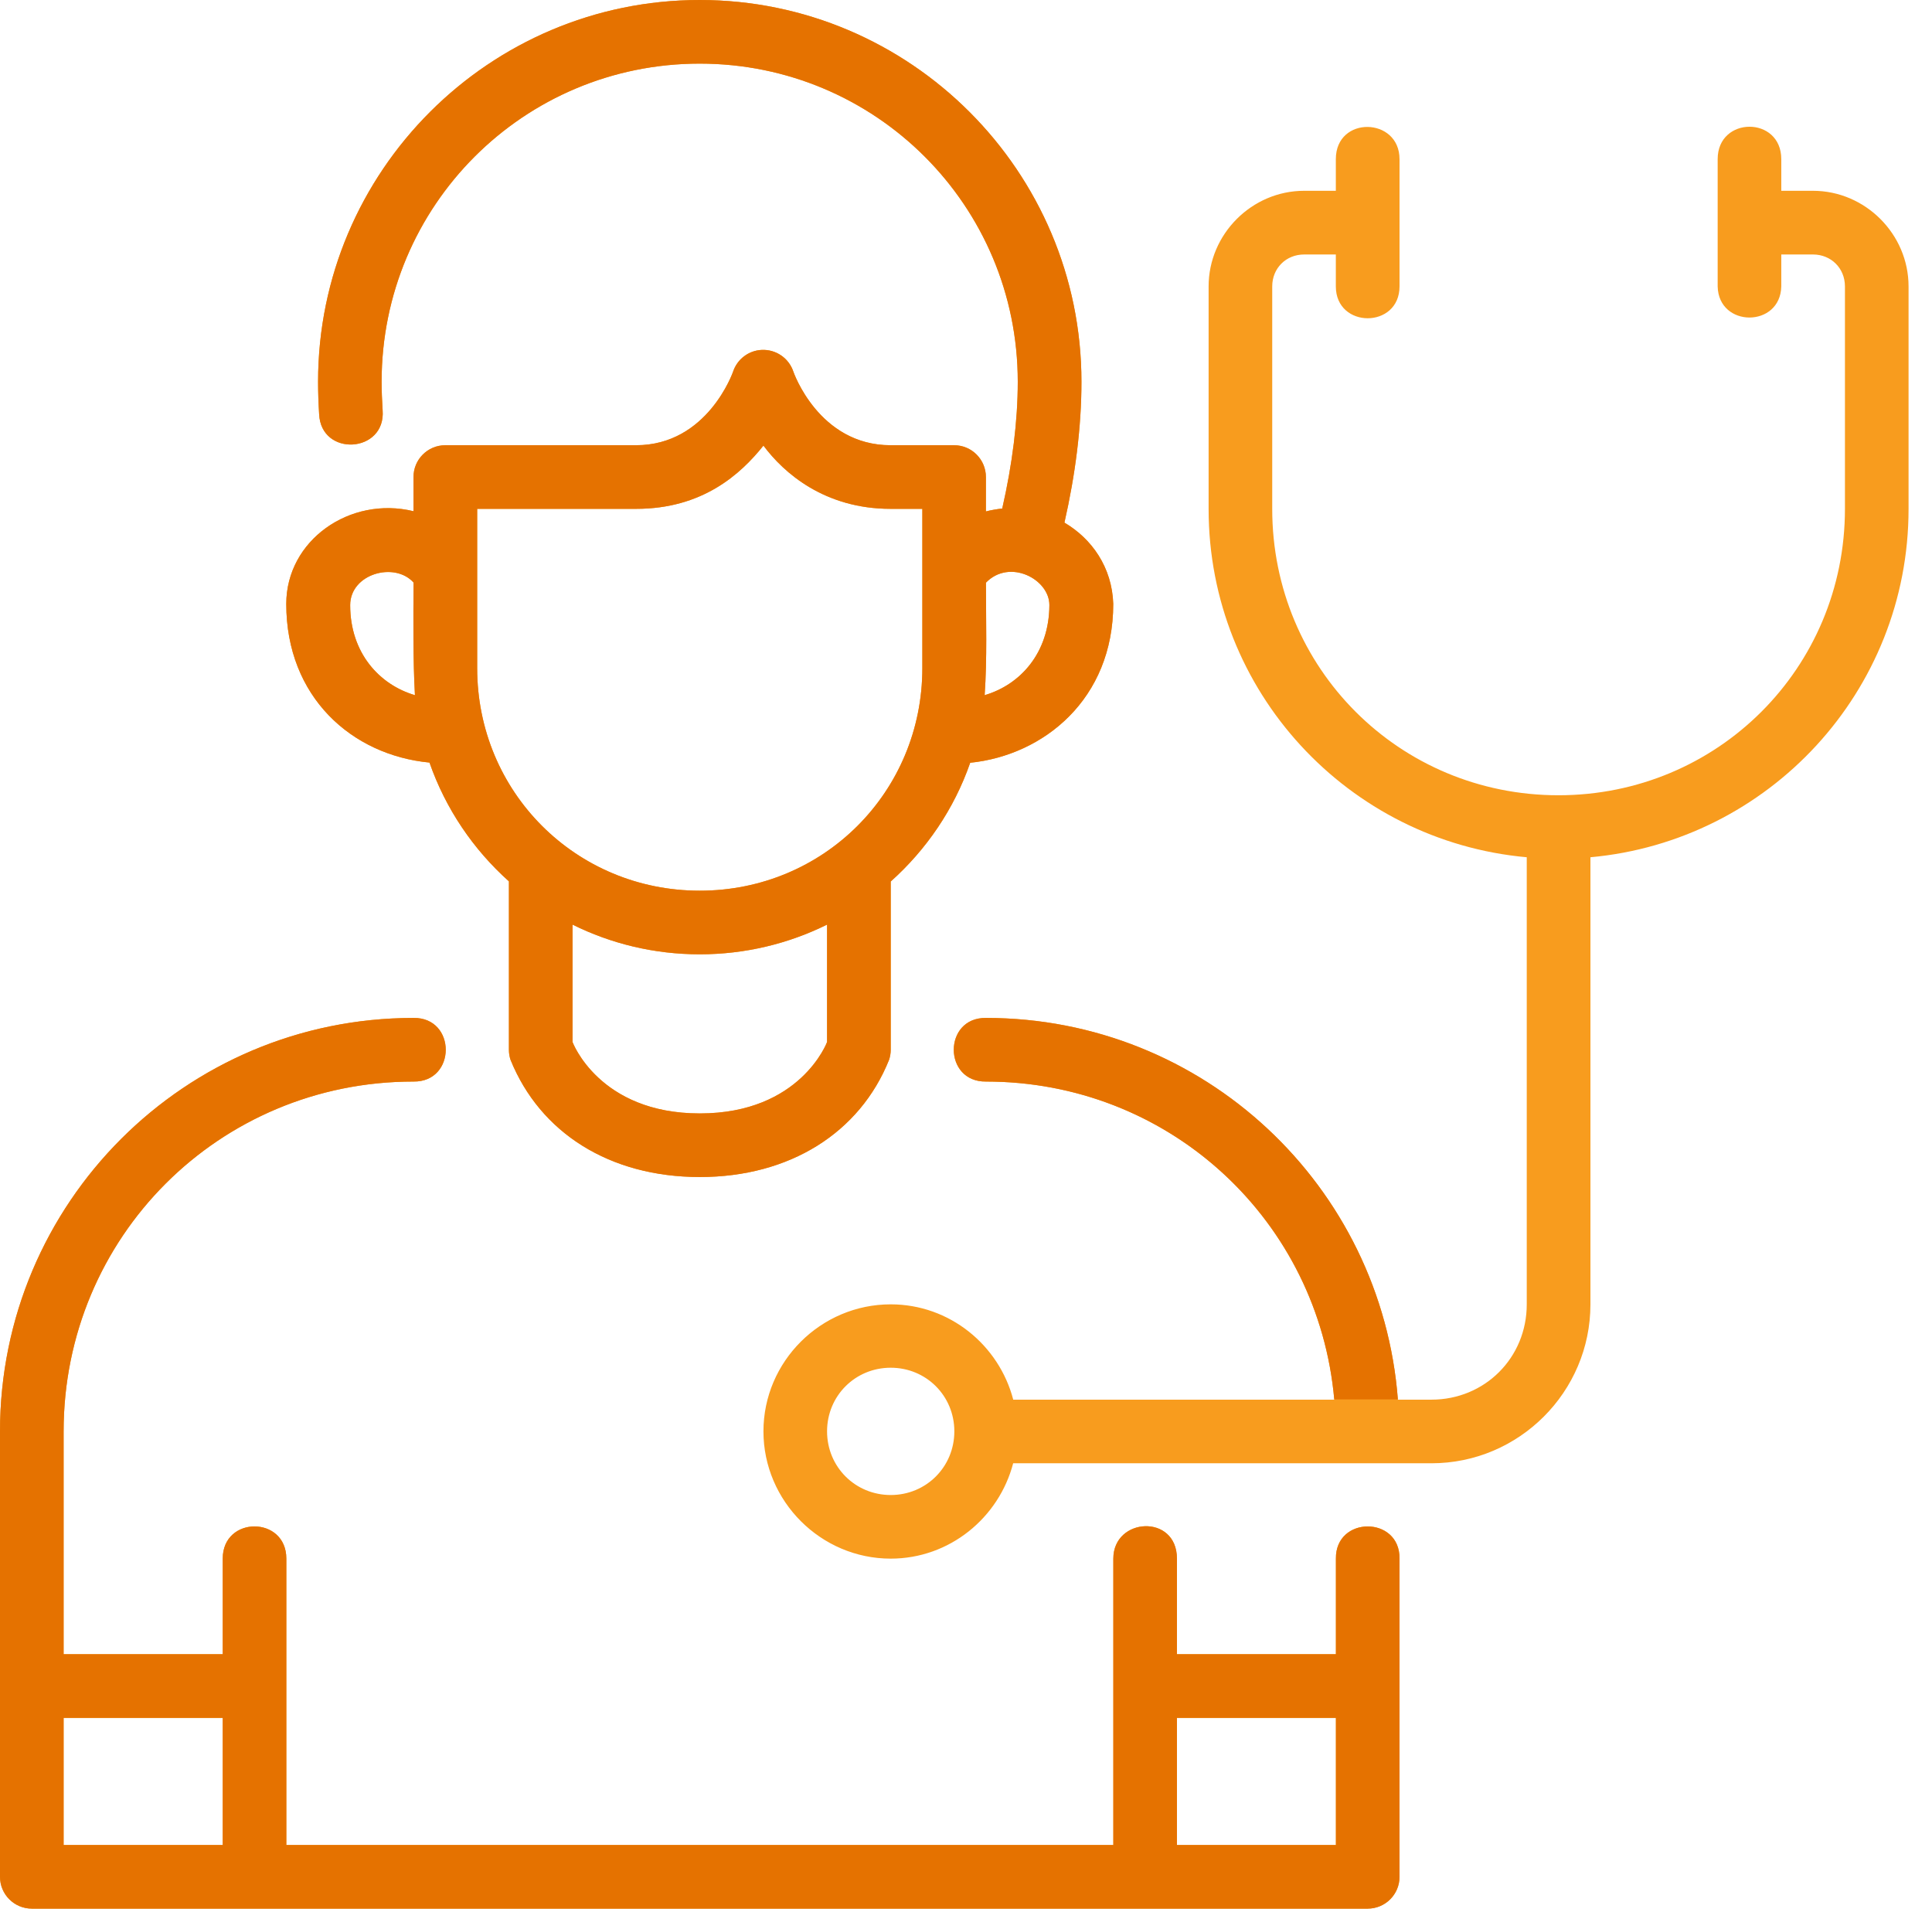 <?xml version="1.0" encoding="UTF-8"?> <svg xmlns="http://www.w3.org/2000/svg" xmlns:xlink="http://www.w3.org/1999/xlink" width="82px" height="81px" viewBox="0 0 82 81" version="1.1"><title>Group 31</title><g id="Mockups" stroke="none" stroke-width="1" fill="none" fill-rule="evenodd"><g id="Providers---4-rows-(Health-Plans-Template)" transform="translate(-153, -4491)" fill-rule="nonzero"><g id="Group-29" transform="translate(0, 3704)"><g id="Group-31" transform="translate(153, 787)"><path d="M45.9,16.2 C45.9,7.269 38.631,0 29.7,0 C20.769,0 13.5,7.269 13.5,16.2 C13.5,16.653 13.516,17.11 13.545,17.574 C13.624,19.406 16.386,19.235 16.24,17.407 C16.214,16.996 16.197,16.593 16.197,16.2 C16.197,8.728 22.226,2.7 29.697,2.7 C37.169,2.7 43.197,8.728 43.197,16.2 C43.197,17.871 42.969,19.692 42.538,21.581 C42.312,21.607 42.067,21.646 41.845,21.705 L41.845,20.25 C41.847,19.504 41.246,18.897 40.5,18.895 L37.8,18.895 C34.747,18.895 33.674,15.775 33.674,15.775 C33.484,15.199 32.935,14.822 32.329,14.85 C31.771,14.875 31.288,15.245 31.113,15.775 C31.113,15.775 30.036,18.895 26.997,18.895 L18.895,18.895 C18.149,18.897 17.547,19.504 17.55,20.25 L17.55,21.695 C14.85,21.038 12.15,22.933 12.15,25.629 C12.15,29.577 14.929,32.047 18.229,32.363 C18.913,34.326 20.087,36.05 21.6,37.404 L21.6,44.553 C21.6,44.697 21.623,44.842 21.669,44.98 C22.926,48.082 25.883,49.952 29.703,49.952 C33.523,49.952 36.494,48.07 37.734,44.98 C37.781,44.842 37.805,44.697 37.805,44.553 L37.805,37.41 C39.319,36.057 40.496,34.333 41.178,32.371 C44.297,32.054 47.25,29.669 47.25,25.627 C47.199,24.069 46.332,22.857 45.178,22.18 C45.642,20.14 45.9,18.114 45.9,16.2 L45.9,16.2 Z M56.697,6.753 L56.697,8.097 L55.353,8.097 C53.132,8.097 51.297,9.935 51.297,12.155 L51.297,21.6 C51.297,29.349 57.229,35.7 64.8,36.381 L64.8,55.355 C64.8,57.622 63.022,59.4 60.755,59.4 L59.331,59.4 C58.641,50.335 51.094,43.2 41.85,43.2 C40.025,43.175 40.025,45.925 41.85,45.9 C49.644,45.9 55.957,51.792 56.631,59.4 L43.005,59.4 C42.401,57.084 40.304,55.355 37.805,55.355 C34.839,55.355 32.403,57.778 32.403,60.745 C32.403,63.711 34.839,66.147 37.805,66.147 C40.302,66.147 42.396,64.415 43.002,62.1 L60.755,62.1 C64.471,62.1 67.503,59.071 67.503,55.355 L67.503,36.381 C75.069,35.695 81.005,29.345 81.005,21.6 L81.005,12.155 C81.005,9.935 79.168,8.097 76.947,8.097 L75.603,8.097 L75.603,6.753 C75.603,4.916 72.903,4.925 72.903,6.753 L72.903,12.155 C72.941,13.916 75.564,13.916 75.603,12.155 L75.603,10.8 L76.947,10.8 C77.719,10.8 78.305,11.384 78.305,12.155 L78.305,21.6 C78.305,28.354 72.899,33.75 66.145,33.75 C59.39,33.75 53.997,28.354 53.997,21.6 L53.997,12.155 C53.997,11.384 54.581,10.8 55.353,10.8 L56.697,10.8 L56.697,12.155 C56.697,13.957 59.4,13.957 59.4,12.155 L59.4,6.753 C59.4,4.965 56.697,4.899 56.697,6.753 L56.697,6.753 Z M32.403,18.911 C33.261,20.065 34.992,21.595 37.803,21.595 L39.147,21.595 L39.147,28.353 C39.147,33.611 34.959,37.8 29.7,37.8 C24.441,37.8 20.253,33.611 20.253,28.353 L20.253,21.595 L27,21.595 C29.815,21.595 31.433,20.126 32.403,18.911 Z M41.792,29.502 C41.899,27.938 41.847,26.352 41.847,24.727 C42.852,23.691 44.545,24.581 44.539,25.682 C44.53,27.714 43.302,29.059 41.792,29.502 L41.792,29.502 Z M17.611,29.502 C16.101,29.059 14.863,27.707 14.863,25.682 C14.863,24.349 16.747,23.825 17.553,24.722 C17.543,26.281 17.529,28.022 17.611,29.502 L17.611,29.502 Z M24.3,39.24 C25.926,40.046 27.759,40.5 29.7,40.5 C31.642,40.5 33.474,40.045 35.103,39.24 L35.103,44.223 C35.103,44.223 33.981,47.253 29.703,47.253 C25.425,47.253 24.3,44.223 24.3,44.223 L24.3,39.24 Z M17.55,43.2 C7.851,43.2 -2.91322522e-13,51.051 -2.91322522e-13,60.75 L-2.91322522e-13,79.65 C-2.91322522e-13,80.396 0.604,81 1.35,81 L10.842,81 L48.642,81 L58.05,81 C58.796,81 59.4,80.396 59.4,79.65 L59.4,66.15 C59.426,64.324 56.674,64.324 56.7,66.15 L56.7,70.203 L49.953,70.203 L49.953,66.147 C49.953,64.236 47.253,64.389 47.253,66.147 L47.253,78.3 L12.153,78.3 L12.153,66.147 C12.153,64.326 9.453,64.322 9.453,66.147 L9.453,70.203 L2.7,70.203 L2.7,60.75 C2.7,52.5 9.3,45.9 17.55,45.9 C19.375,45.926 19.375,43.175 17.55,43.2 L17.55,43.2 Z M37.805,58.045 C39.312,58.045 40.505,59.238 40.505,60.745 C40.505,62.252 39.312,63.447 37.805,63.447 C36.298,63.447 35.103,62.252 35.103,60.745 C35.103,59.238 36.298,58.045 37.805,58.045 L37.805,58.045 Z M2.7,72.905 L9.453,72.905 L9.453,78.3 L2.7,78.3 L2.7,72.905 Z M49.953,72.905 L56.7,72.905 L56.7,78.3 L49.953,78.3 L49.953,72.905 Z" id="path4275" fill="#F89C1E"></path><path d="M17.55,43.2 C19.375,43.175 19.375,45.926 17.55,45.9 C9.3,45.9 2.7,52.5 2.7,60.75 L2.7,60.75 L2.7,70.203 L9.453,70.203 L9.453,66.147 C9.453,64.322 12.153,64.326 12.153,66.147 L12.153,66.147 L12.153,78.3 L47.253,78.3 L47.253,66.147 C47.253,64.389 49.953,64.236 49.953,66.147 L49.953,66.147 L49.953,70.203 L56.7,70.203 L56.7,66.15 C56.674,64.324 59.426,64.324 59.4,66.15 L59.4,66.15 L59.4,79.65 C59.4,80.396 58.796,81 58.05,81 L58.05,81 L1.35,81 C0.604,81 9.23705556e-14,80.396 9.23705556e-14,79.65 L9.23705556e-14,79.65 L9.23705556e-14,60.75 C9.23705556e-14,51.051 7.851,43.2 17.55,43.2 Z M9.453,72.905 L2.7,72.905 L2.7,78.3 L9.453,78.3 L9.453,72.905 Z M56.7,72.905 L49.953,72.905 L49.953,78.3 L56.7,78.3 L56.7,72.905 Z M41.85,43.2 C51.094,43.2 58.641,50.335 59.331,59.4 L59.33,59.387 L56.63,59.387 C55.959,51.894 49.819,46.069 42.183,45.904 L41.85,45.9 C40.025,45.925 40.025,43.175 41.85,43.2 Z M29.7,9.9475983e-14 C38.631,9.9475983e-14 45.9,7.269 45.9,16.2 L45.9,16.2 C45.9,18.114 45.642,20.14 45.178,22.18 C46.332,22.857 47.199,24.069 47.25,25.627 C47.25,29.669 44.297,32.054 41.178,32.371 C40.496,34.333 39.319,36.057 37.805,37.41 L37.805,37.41 L37.805,44.553 C37.805,44.697 37.781,44.842 37.734,44.98 C36.494,48.07 33.523,49.952 29.703,49.952 C25.883,49.952 22.926,48.082 21.669,44.98 C21.623,44.842 21.6,44.697 21.6,44.553 L21.6,44.553 L21.6,37.404 C20.087,36.05 18.913,34.326 18.229,32.363 C14.929,32.047 12.15,29.577 12.15,25.629 C12.15,22.933 14.85,21.038 17.55,21.695 L17.55,21.695 L17.55,20.25 C17.547,19.504 18.149,18.897 18.895,18.895 L18.895,18.895 L26.997,18.895 C30.036,18.895 31.113,15.775 31.113,15.775 C31.288,15.245 31.771,14.875 32.329,14.85 C32.935,14.822 33.484,15.199 33.674,15.775 C33.674,15.775 34.747,18.895 37.8,18.895 L37.8,18.895 L40.5,18.895 C41.246,18.897 41.847,19.504 41.845,20.25 L41.845,20.25 L41.845,21.705 C42.067,21.646 42.312,21.607 42.538,21.581 C42.969,19.692 43.197,17.871 43.197,16.2 C43.197,8.728 37.169,2.7 29.697,2.7 C22.226,2.7 16.197,8.728 16.197,16.2 C16.197,16.593 16.214,16.996 16.24,17.407 C16.386,19.235 13.624,19.406 13.545,17.574 C13.516,17.11 13.5,16.653 13.5,16.2 C13.5,7.269 20.769,9.9475983e-14 29.7,9.9475983e-14 Z M35.103,39.24 C33.474,40.045 31.642,40.5 29.7,40.5 C27.759,40.5 25.926,40.046 24.3,39.24 L24.3,39.24 L24.3,44.223 C24.3,44.223 25.425,47.253 29.703,47.253 C33.981,47.253 35.103,44.223 35.103,44.223 L35.103,44.223 Z M32.403,18.911 C31.433,20.126 29.815,21.595 27,21.595 L27,21.595 L20.253,21.595 L20.253,28.353 C20.253,33.611 24.441,37.8 29.7,37.8 C34.959,37.8 39.147,33.611 39.147,28.353 L39.147,28.353 L39.147,21.595 L37.803,21.595 C34.992,21.595 33.261,20.065 32.403,18.911 Z M44.539,25.682 C44.545,24.581 42.852,23.691 41.847,24.727 C41.847,26.352 41.899,27.938 41.792,29.502 L41.792,29.502 C43.302,29.059 44.53,27.714 44.539,25.682 Z M17.553,24.722 C16.747,23.825 14.863,24.349 14.863,25.682 C14.863,27.707 16.101,29.059 17.611,29.502 C17.529,28.022 17.543,26.281 17.553,24.722 Z" id="Combined-Shape" fill="#E57200"></path></g></g></g></g></svg> 